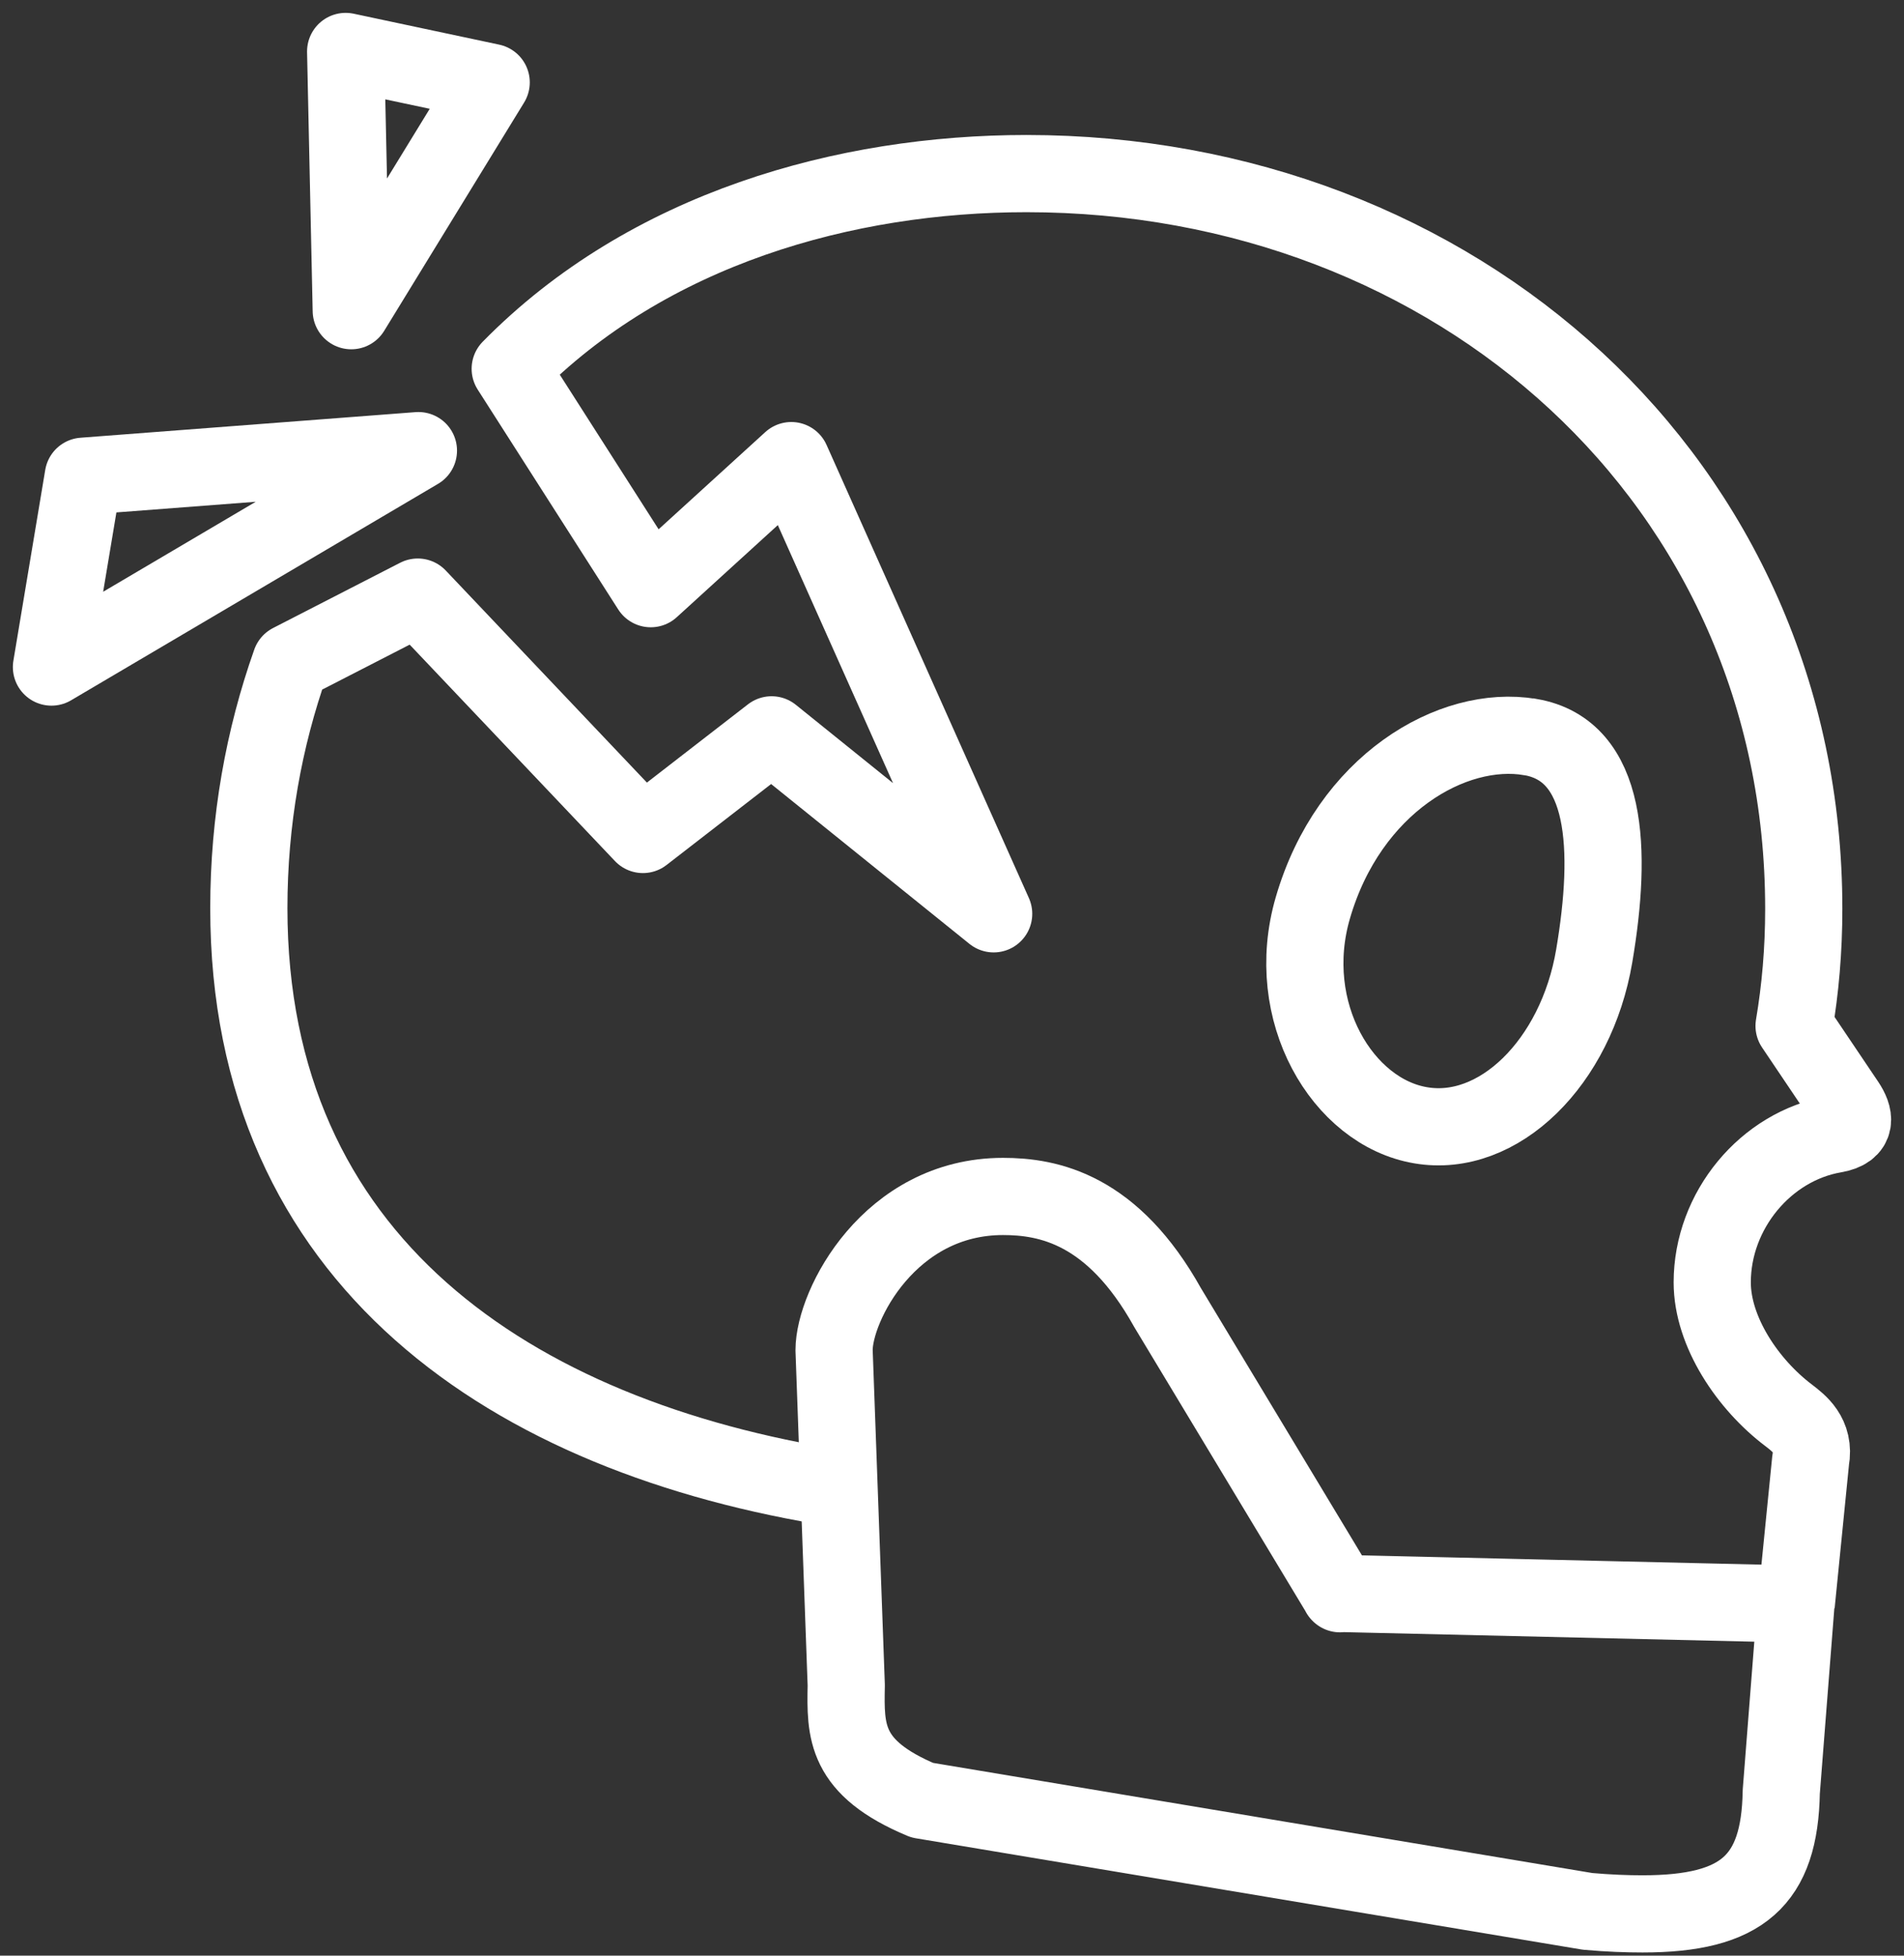 <svg xmlns="http://www.w3.org/2000/svg" width="74" height="76" viewBox="0 0 74 76" fill="none"><rect x="0" y="0" width="74" height="76" fill="#333333" stroke="none"/><path d="M3.238 18.507L2 25.923L16.262 17.512L3.238 18.507Z" stroke="white" stroke-width="3" stroke-linejoin="round"></path><path d="M13.434 2L13.652 12.074L19.09 3.202L13.434 2Z" stroke="white" stroke-width="3" stroke-linejoin="round"></path><path d="M52.08 61.935L45.38 50.817C43.244 46.982 40.755 46.496 38.983 46.496C34.578 46.496 32.417 50.732 32.417 52.468L32.89 65.492C32.854 67.288 32.83 68.696 35.84 69.958L61.705 74.279C62.543 74.352 63.222 74.376 63.841 74.376C67.713 74.376 69.17 73.09 69.23 69.631L69.801 62.336L52.068 61.923L52.08 61.935Z" stroke="white" stroke-width="3" stroke-linejoin="round"></path><path d="M59.471 28.642C56.449 28.132 52.419 30.475 51.024 35.282C49.846 39.323 52.189 43.219 55.211 43.729C58.233 44.251 61.256 41.302 61.96 37.151C62.664 33 62.494 29.164 59.483 28.642H59.471Z" stroke="white" stroke-width="3" stroke-miterlimit="10"></path><path d="M69.812 62.348L70.371 56.753C70.553 55.77 69.897 55.296 69.521 55.005C67.943 53.815 66.547 51.764 66.547 49.834C66.547 47.043 68.623 44.542 71.293 44.081C72.228 43.923 72.07 43.353 71.755 42.879C71.051 41.836 70.347 40.792 69.728 39.869C69.97 38.437 70.104 36.932 70.104 35.318C70.104 18.713 56.583 6.746 39.893 6.746C32.878 6.746 25.195 8.87 19.83 14.332L25.292 22.877L30.754 17.9L38.619 35.512L29.989 28.557L24.988 32.429L16.237 23.204L11.297 25.741C10.253 28.691 9.671 31.895 9.671 35.293C9.671 48.997 19.854 55.842 32.587 57.845" stroke="white" stroke-width="3" stroke-linejoin="round"></path></svg>